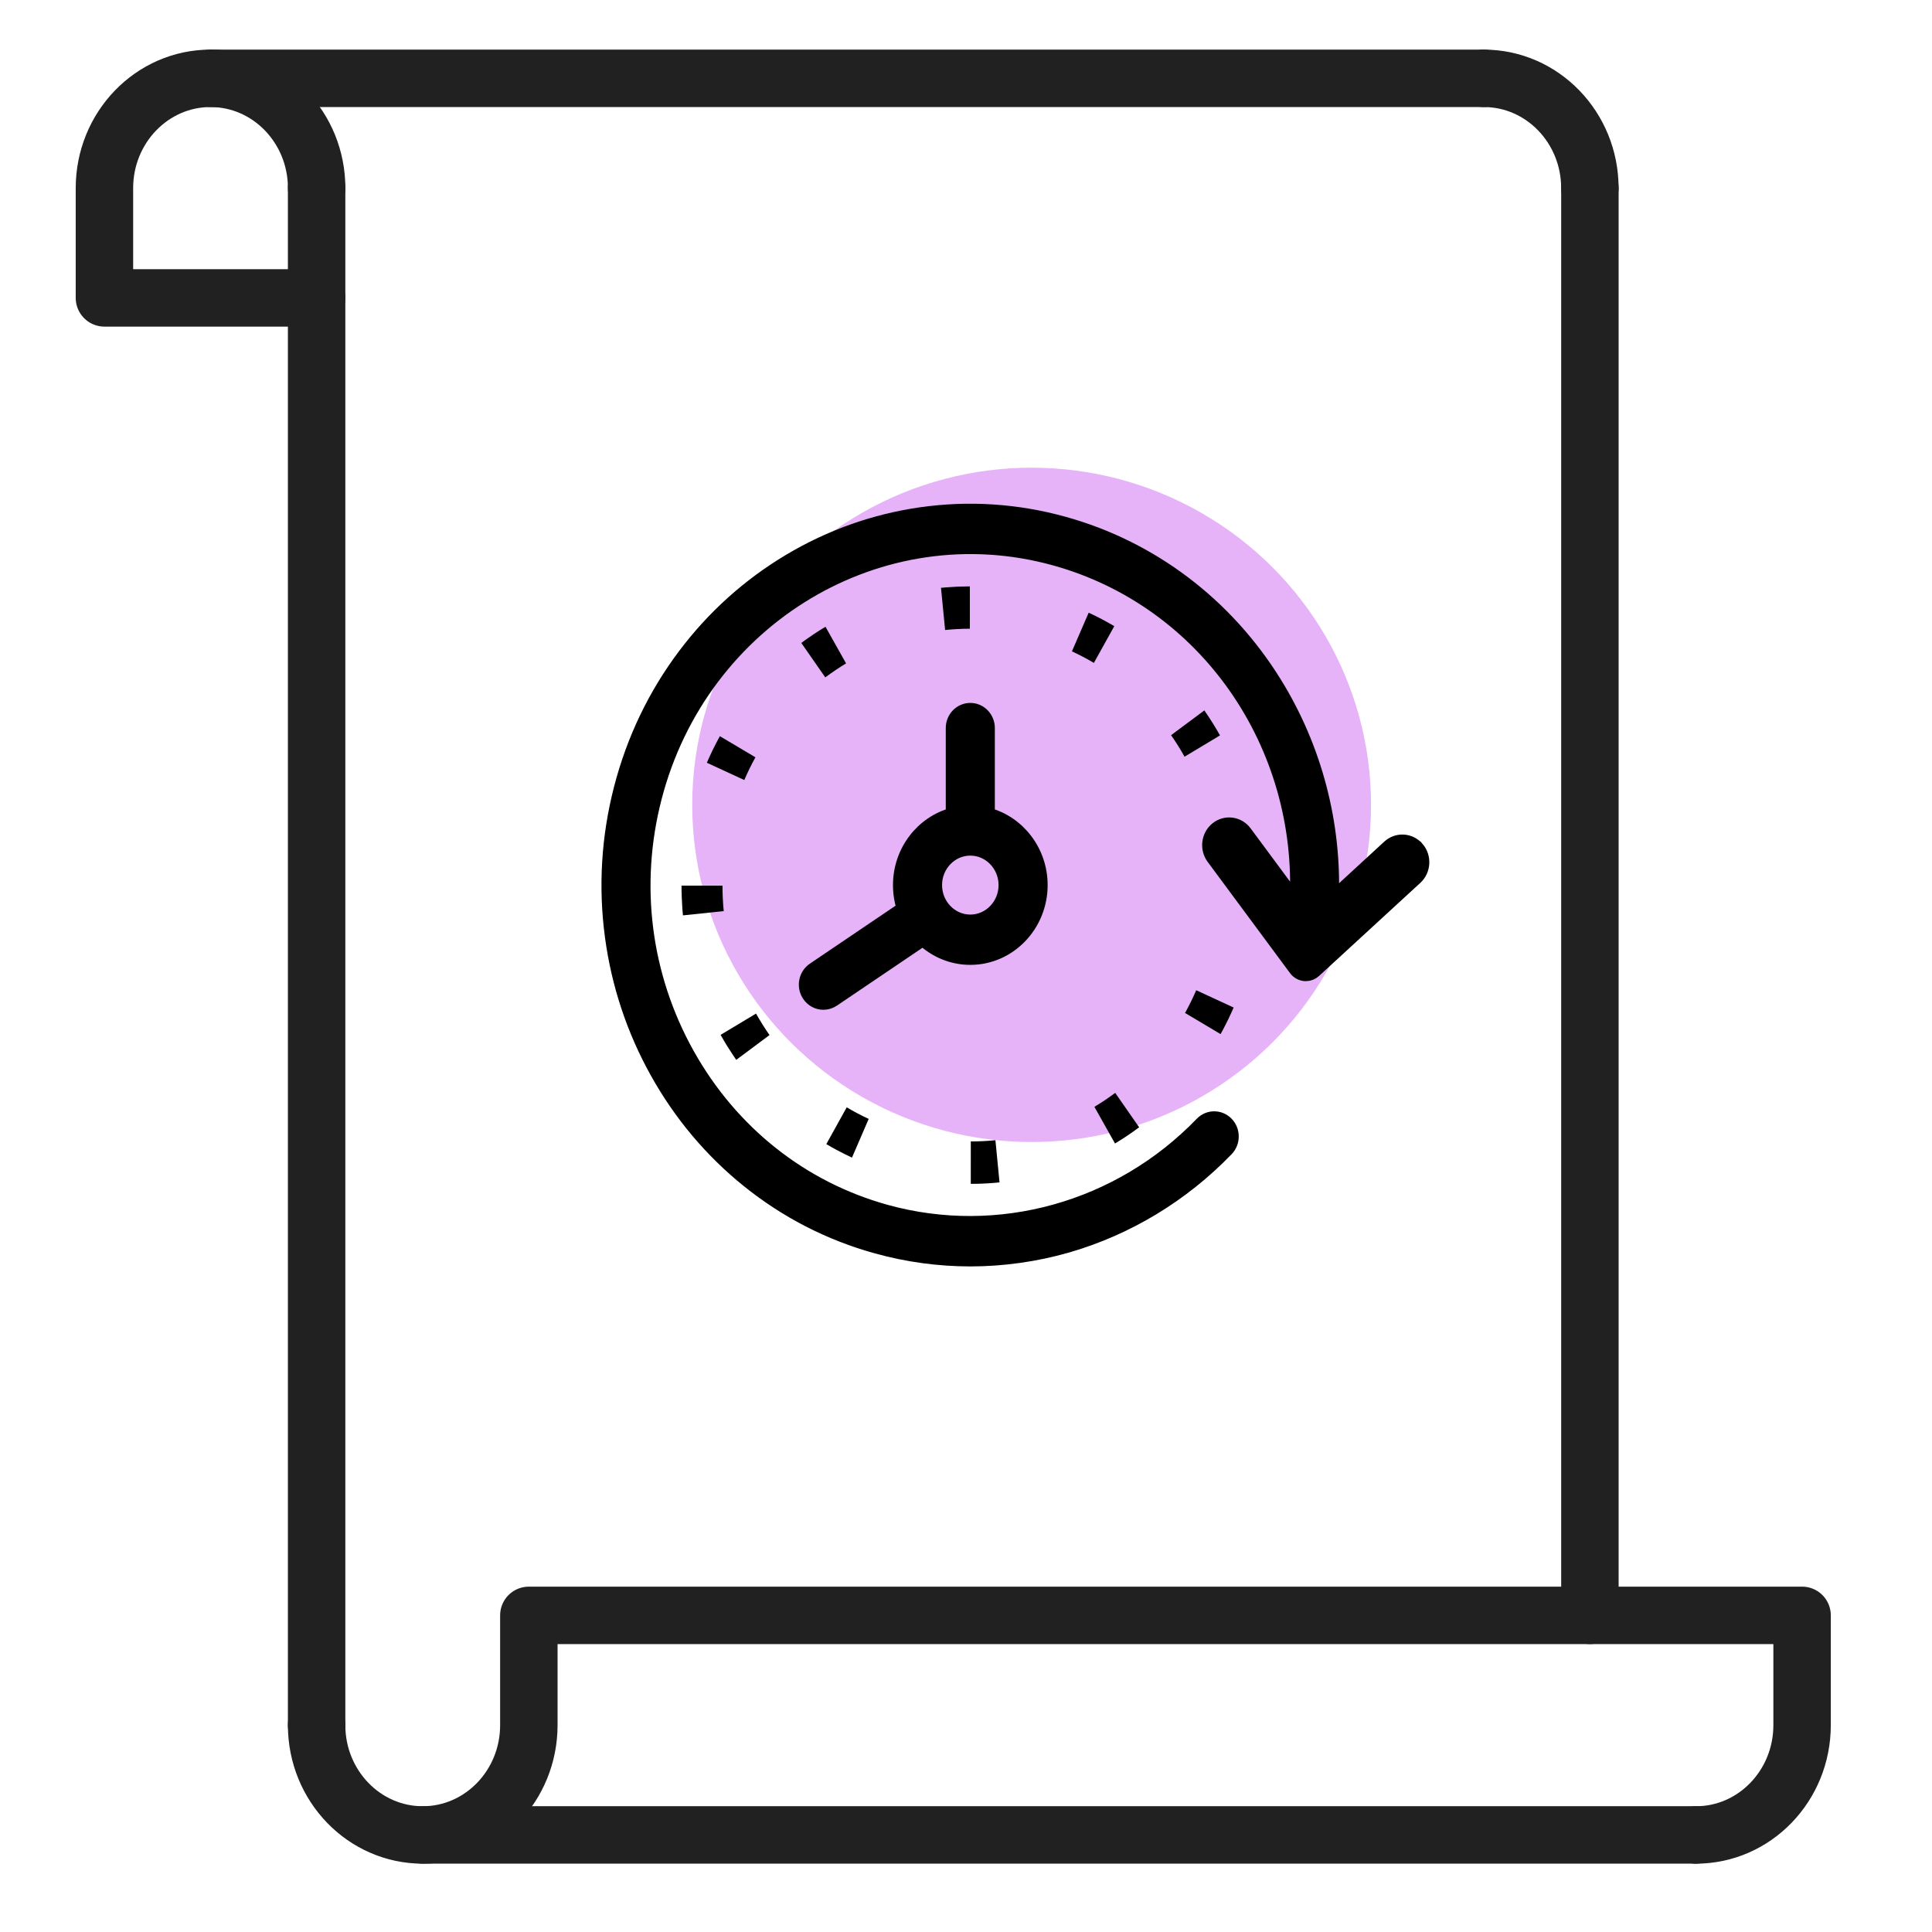 <svg width="74" height="74" viewBox="0 0 74 74" fill="none" xmlns="http://www.w3.org/2000/svg">
<ellipse cx="39.514" cy="30.828" rx="13" ry="12.914" fill="#E6B3F9"/>
<path d="M12.128 7.205C12.128 4.884 10.307 3 8.064 3C5.821 3 4 4.884 4 7.205V11.41H12.128" stroke="#212121" stroke-width="2.2" stroke-linecap="round" stroke-linejoin="round"/>
<path d="M60.896 7.205C60.896 4.884 59.075 3 56.832 3" stroke="#212121" stroke-width="2.2" stroke-linecap="round" stroke-linejoin="round"/>
<path d="M12.127 66.077C12.127 68.399 13.948 70.283 16.192 70.283C18.435 70.283 20.256 68.399 20.256 66.077V61.872H69.024V66.077C69.024 68.399 67.203 70.283 64.96 70.283" stroke="#212121" stroke-width="2.2" stroke-linecap="round" stroke-linejoin="round"/>
<path d="M12.127 7.205V66.077" stroke="#212121" stroke-width="2.2" stroke-linecap="round" stroke-linejoin="round"/>
<path d="M60.897 61.871V7.205" stroke="#212121" stroke-width="2.2" stroke-linecap="round" stroke-linejoin="round"/>
<path d="M8.065 3H56.833" stroke="#212121" stroke-width="2.2" stroke-linecap="round" stroke-linejoin="round"/>
<path d="M64.961 70.282H16.192" stroke="#212121" stroke-width="2.2" stroke-linecap="round" stroke-linejoin="round"/>
<path d="M43.081 43.563C43.086 43.56 43.091 43.557 43.096 43.554C43.103 43.549 43.111 43.544 43.118 43.539C43.118 43.539 43.118 43.539 43.118 43.539C43.123 43.535 43.128 43.532 43.133 43.529C43.133 43.529 43.133 43.529 43.133 43.529C43.136 43.528 43.138 43.526 43.14 43.524C43.14 43.524 43.14 43.524 43.141 43.524C43.145 43.521 43.15 43.518 43.155 43.515C43.155 43.515 43.156 43.514 43.156 43.514C43.158 43.513 43.16 43.511 43.162 43.51C43.162 43.51 43.162 43.51 43.163 43.509C43.165 43.508 43.167 43.506 43.169 43.505C43.17 43.505 43.17 43.504 43.17 43.504C43.172 43.503 43.174 43.501 43.176 43.5C43.177 43.5 43.177 43.499 43.178 43.499C43.18 43.498 43.182 43.496 43.184 43.495C43.336 43.393 43.486 43.287 43.632 43.178L42.715 41.86C42.589 41.953 42.459 42.045 42.329 42.133C42.195 42.223 42.056 42.311 41.918 42.394L42.707 43.798C42.832 43.723 42.957 43.644 43.081 43.563L43.081 43.563Z" fill="black"/>
<path d="M41.057 24.948C41.343 25.081 41.627 25.23 41.898 25.391L42.68 23.983C42.678 23.982 42.677 23.981 42.676 23.98C42.675 23.98 42.675 23.98 42.674 23.979C42.672 23.978 42.67 23.977 42.669 23.976C42.668 23.976 42.668 23.975 42.667 23.975C42.665 23.974 42.663 23.973 42.661 23.971C42.661 23.971 42.66 23.971 42.66 23.971C42.658 23.969 42.656 23.968 42.654 23.967C42.653 23.967 42.653 23.966 42.652 23.966C42.651 23.965 42.649 23.964 42.647 23.963C42.646 23.963 42.646 23.962 42.645 23.962C42.643 23.961 42.641 23.96 42.639 23.959C42.639 23.958 42.638 23.958 42.638 23.958C42.636 23.957 42.634 23.956 42.632 23.954C42.631 23.954 42.631 23.954 42.63 23.954C42.629 23.952 42.626 23.951 42.624 23.95C42.624 23.95 42.624 23.95 42.623 23.949C42.621 23.948 42.619 23.947 42.617 23.946C42.617 23.945 42.616 23.945 42.616 23.945C42.614 23.944 42.612 23.943 42.61 23.942C42.609 23.942 42.609 23.941 42.609 23.941C42.606 23.94 42.604 23.939 42.602 23.937C42.602 23.937 42.602 23.937 42.601 23.937C42.599 23.935 42.597 23.934 42.595 23.933C42.595 23.933 42.594 23.933 42.594 23.932C42.592 23.931 42.59 23.93 42.587 23.928C42.587 23.928 42.587 23.928 42.587 23.928C42.584 23.927 42.582 23.926 42.58 23.924C42.58 23.924 42.58 23.924 42.58 23.924C42.577 23.923 42.575 23.921 42.572 23.92C42.572 23.92 42.572 23.92 42.572 23.92C42.484 23.869 42.395 23.819 42.306 23.771C42.306 23.771 42.306 23.771 42.306 23.771C42.303 23.769 42.301 23.768 42.299 23.767C42.299 23.767 42.299 23.767 42.298 23.767C42.296 23.765 42.294 23.764 42.291 23.763C42.291 23.763 42.291 23.763 42.291 23.763C42.288 23.762 42.286 23.761 42.284 23.759C42.284 23.759 42.283 23.759 42.283 23.759C42.281 23.758 42.279 23.757 42.276 23.755C42.276 23.755 42.276 23.755 42.276 23.755C42.273 23.754 42.271 23.752 42.269 23.751C42.269 23.751 42.268 23.751 42.268 23.751C42.266 23.75 42.264 23.748 42.261 23.747C42.261 23.747 42.261 23.747 42.261 23.747C42.258 23.746 42.256 23.745 42.254 23.743C42.251 23.742 42.249 23.741 42.246 23.739C42.246 23.739 42.246 23.739 42.246 23.739C42.244 23.738 42.241 23.737 42.239 23.736C42.232 23.732 42.224 23.728 42.217 23.724C42.162 23.695 42.107 23.666 42.051 23.638C42.051 23.638 42.051 23.638 42.051 23.638C42.048 23.637 42.046 23.635 42.044 23.634C42.044 23.634 42.043 23.634 42.043 23.634C42.041 23.633 42.039 23.632 42.037 23.631C42.036 23.63 42.036 23.63 42.035 23.63C42.033 23.629 42.031 23.628 42.029 23.627C42.029 23.627 42.028 23.626 42.028 23.626C42.026 23.625 42.024 23.624 42.022 23.623C42.021 23.623 42.021 23.623 42.02 23.622C42.018 23.621 42.016 23.62 42.014 23.619C42.013 23.619 42.013 23.619 42.013 23.619C42.011 23.617 42.008 23.616 42.006 23.616C42.006 23.615 42.005 23.615 42.005 23.615C42.002 23.614 42.001 23.613 41.999 23.612C41.998 23.611 41.998 23.611 41.997 23.611C41.995 23.61 41.993 23.609 41.991 23.608C41.991 23.608 41.99 23.608 41.989 23.607C41.987 23.606 41.986 23.605 41.983 23.604C41.983 23.604 41.982 23.604 41.982 23.603C41.98 23.602 41.978 23.602 41.976 23.601C41.975 23.6 41.974 23.6 41.974 23.6C41.972 23.599 41.97 23.598 41.968 23.597C41.968 23.597 41.967 23.596 41.967 23.596C41.965 23.595 41.963 23.594 41.961 23.593C41.96 23.593 41.959 23.592 41.959 23.592C41.957 23.591 41.955 23.59 41.953 23.589C41.952 23.589 41.952 23.588 41.951 23.588C41.949 23.587 41.947 23.586 41.945 23.585C41.945 23.585 41.944 23.585 41.943 23.584C41.941 23.584 41.94 23.583 41.938 23.582C41.937 23.581 41.936 23.581 41.936 23.581C41.934 23.58 41.932 23.579 41.93 23.578C41.929 23.578 41.929 23.578 41.928 23.577C41.926 23.576 41.924 23.575 41.922 23.574C41.922 23.574 41.921 23.574 41.921 23.574C41.919 23.573 41.917 23.572 41.915 23.571C41.914 23.57 41.913 23.57 41.913 23.57C41.911 23.569 41.909 23.568 41.907 23.567C41.906 23.567 41.906 23.566 41.905 23.566C41.903 23.565 41.901 23.564 41.899 23.563C41.899 23.563 41.898 23.563 41.898 23.562C41.895 23.561 41.894 23.56 41.892 23.559C41.891 23.559 41.891 23.559 41.89 23.558C41.888 23.558 41.886 23.556 41.884 23.555C41.883 23.555 41.883 23.555 41.883 23.555C41.88 23.554 41.878 23.553 41.876 23.552C41.876 23.552 41.876 23.552 41.875 23.551C41.873 23.55 41.871 23.549 41.868 23.548C41.868 23.548 41.868 23.548 41.867 23.548C41.865 23.547 41.863 23.545 41.861 23.544C41.86 23.544 41.86 23.544 41.86 23.544C41.857 23.543 41.855 23.542 41.853 23.541C41.852 23.541 41.852 23.54 41.852 23.54C41.85 23.539 41.847 23.538 41.845 23.537C41.845 23.537 41.845 23.537 41.844 23.537C41.842 23.536 41.84 23.535 41.837 23.533C41.791 23.511 41.744 23.489 41.698 23.468L41.057 24.95L41.057 24.948Z" fill="black"/>
<path d="M46.672 28.068C46.672 28.068 46.671 28.067 46.671 28.066C46.67 28.065 46.669 28.063 46.668 28.062C46.668 28.061 46.667 28.06 46.666 28.058C46.666 28.057 46.665 28.056 46.664 28.054C46.663 28.053 46.663 28.052 46.662 28.051C46.661 28.049 46.661 28.048 46.66 28.047C46.659 28.046 46.658 28.044 46.657 28.043C46.657 28.042 46.656 28.041 46.656 28.04C46.655 28.038 46.654 28.036 46.653 28.035C46.653 28.034 46.652 28.033 46.651 28.032C46.65 28.03 46.65 28.029 46.648 28.027C46.648 28.026 46.648 28.025 46.647 28.024C46.646 28.023 46.645 28.021 46.644 28.019C46.644 28.019 46.643 28.017 46.642 28.017C46.642 28.015 46.641 28.013 46.639 28.012C46.639 28.011 46.638 28.01 46.638 28.009C46.637 28.008 46.636 28.006 46.635 28.004C46.635 28.003 46.634 28.002 46.633 28.001C46.633 28 46.632 27.998 46.631 27.996C46.63 27.995 46.63 27.995 46.629 27.994C46.628 27.992 46.627 27.99 46.626 27.989C46.626 27.988 46.625 27.987 46.625 27.986C46.624 27.984 46.623 27.983 46.622 27.981C46.621 27.98 46.621 27.979 46.62 27.978C46.619 27.977 46.618 27.975 46.617 27.973C46.617 27.972 46.616 27.971 46.616 27.971C46.615 27.969 46.614 27.967 46.613 27.965C46.612 27.965 46.611 27.964 46.611 27.963C46.61 27.961 46.609 27.959 46.608 27.958C46.608 27.957 46.607 27.956 46.607 27.955C46.606 27.953 46.605 27.952 46.604 27.95C46.603 27.949 46.603 27.948 46.602 27.948C46.601 27.946 46.6 27.944 46.599 27.942C46.599 27.941 46.598 27.941 46.598 27.94C46.597 27.938 46.596 27.936 46.595 27.935C46.594 27.934 46.594 27.933 46.593 27.932C46.592 27.93 46.591 27.929 46.59 27.927C46.59 27.926 46.589 27.925 46.588 27.924C46.587 27.923 46.586 27.921 46.585 27.919C46.585 27.918 46.584 27.918 46.584 27.917C46.583 27.915 46.582 27.913 46.581 27.911C46.58 27.911 46.58 27.91 46.579 27.909C46.578 27.907 46.577 27.906 46.576 27.904C46.576 27.903 46.575 27.902 46.575 27.901C46.574 27.9 46.573 27.898 46.572 27.896C46.571 27.895 46.571 27.895 46.57 27.894C46.569 27.892 46.568 27.89 46.567 27.889C46.567 27.888 46.566 27.887 46.565 27.886C46.564 27.884 46.563 27.882 46.562 27.881C46.562 27.88 46.561 27.879 46.561 27.878C46.56 27.876 46.559 27.875 46.558 27.873C46.557 27.872 46.557 27.871 46.556 27.87C46.555 27.869 46.554 27.867 46.553 27.865C46.553 27.864 46.552 27.863 46.551 27.863C46.55 27.861 46.549 27.859 46.548 27.858C46.548 27.857 46.547 27.856 46.547 27.855C46.546 27.853 46.545 27.852 46.544 27.85C46.543 27.849 46.543 27.848 46.542 27.847C46.541 27.846 46.54 27.844 46.539 27.842C46.538 27.841 46.538 27.841 46.537 27.84C46.536 27.838 46.535 27.836 46.534 27.834C46.534 27.834 46.533 27.833 46.533 27.832C46.532 27.83 46.531 27.829 46.53 27.827C46.529 27.826 46.529 27.825 46.528 27.824C46.527 27.823 46.526 27.821 46.525 27.819C46.525 27.818 46.524 27.817 46.524 27.817C46.523 27.815 46.521 27.813 46.52 27.812C46.52 27.811 46.52 27.81 46.519 27.809C46.518 27.807 46.517 27.805 46.516 27.804C46.515 27.803 46.515 27.802 46.514 27.801C46.513 27.8 46.512 27.798 46.511 27.797C46.511 27.796 46.51 27.795 46.51 27.794C46.509 27.792 46.508 27.79 46.507 27.789C46.506 27.788 46.505 27.787 46.505 27.786C46.504 27.785 46.503 27.783 46.502 27.781C46.502 27.78 46.501 27.779 46.5 27.779C46.499 27.777 46.498 27.775 46.497 27.773C46.497 27.773 46.496 27.771 46.496 27.771C46.495 27.769 46.494 27.767 46.493 27.766C46.492 27.765 46.492 27.764 46.491 27.763C46.49 27.762 46.489 27.76 46.488 27.758C46.487 27.757 46.487 27.757 46.486 27.756C46.485 27.754 46.484 27.752 46.483 27.751C46.483 27.75 46.482 27.749 46.481 27.748C46.481 27.747 46.479 27.745 46.478 27.743C46.478 27.742 46.477 27.741 46.477 27.741C46.476 27.739 46.475 27.737 46.474 27.735C46.473 27.735 46.473 27.734 46.472 27.733C46.471 27.731 46.47 27.729 46.469 27.727C46.468 27.727 46.468 27.726 46.468 27.725C46.466 27.723 46.465 27.722 46.464 27.72C46.464 27.719 46.463 27.718 46.463 27.718C46.462 27.716 46.461 27.714 46.459 27.712C46.459 27.711 46.459 27.711 46.458 27.71C46.457 27.708 46.456 27.706 46.455 27.705C46.455 27.704 46.454 27.703 46.453 27.702C46.452 27.7 46.451 27.699 46.45 27.697C46.45 27.696 46.449 27.695 46.449 27.695C46.447 27.693 46.446 27.691 46.445 27.689C46.445 27.688 46.444 27.688 46.444 27.687C46.443 27.685 46.441 27.683 46.44 27.681C46.44 27.681 46.44 27.68 46.439 27.68C46.438 27.677 46.436 27.674 46.434 27.672C46.336 27.515 46.234 27.361 46.129 27.21L44.855 28.159C44.945 28.288 45.034 28.422 45.118 28.556C45.206 28.696 45.291 28.84 45.371 28.983L46.729 28.167C46.71 28.134 46.691 28.101 46.672 28.068L46.672 28.068Z" fill="black"/>
<path d="M46.766 39.581C46.766 39.581 46.766 39.581 46.766 39.581C46.767 39.578 46.769 39.576 46.77 39.574C46.77 39.574 46.77 39.574 46.77 39.573C46.772 39.571 46.773 39.569 46.774 39.566C46.774 39.566 46.775 39.566 46.775 39.565C46.776 39.563 46.777 39.561 46.778 39.559C46.779 39.558 46.779 39.558 46.779 39.557C46.78 39.555 46.781 39.553 46.782 39.551C46.783 39.551 46.783 39.55 46.783 39.55C46.784 39.548 46.785 39.546 46.786 39.544C46.787 39.543 46.787 39.542 46.788 39.542C46.788 39.54 46.789 39.538 46.791 39.536C46.791 39.535 46.791 39.535 46.792 39.534C46.793 39.532 46.794 39.53 46.795 39.529C46.795 39.528 46.795 39.527 46.796 39.526C46.797 39.524 46.798 39.523 46.799 39.521C46.799 39.52 46.8 39.519 46.8 39.518C46.801 39.517 46.802 39.515 46.803 39.514C46.803 39.512 46.804 39.511 46.805 39.51C46.806 39.509 46.806 39.507 46.807 39.506C46.808 39.505 46.808 39.503 46.809 39.502C46.81 39.501 46.81 39.5 46.811 39.498C46.812 39.497 46.813 39.495 46.813 39.493C46.814 39.493 46.814 39.492 46.815 39.491C46.816 39.489 46.817 39.487 46.818 39.486C46.818 39.484 46.819 39.484 46.819 39.483C46.82 39.481 46.821 39.479 46.822 39.477C46.823 39.476 46.823 39.476 46.823 39.476C46.978 39.188 47.12 38.893 47.251 38.591L45.818 37.928C45.69 38.225 45.545 38.518 45.39 38.799L46.751 39.608C46.756 39.599 46.761 39.59 46.766 39.581L46.766 39.581Z" fill="black"/>
<path d="M37.184 43.72L37.183 45.344H37.186C37.188 45.344 37.19 45.344 37.191 45.344H37.193C37.195 45.344 37.196 45.344 37.197 45.344C37.198 45.344 37.198 45.344 37.199 45.344C37.2 45.344 37.202 45.344 37.204 45.344C37.205 45.344 37.205 45.344 37.206 45.344C37.207 45.344 37.208 45.344 37.21 45.344C37.21 45.344 37.211 45.344 37.211 45.344C37.213 45.344 37.215 45.344 37.217 45.344H37.218C37.219 45.344 37.221 45.344 37.223 45.344C37.223 45.344 37.223 45.344 37.224 45.344C37.226 45.344 37.227 45.344 37.229 45.344H37.23C37.231 45.344 37.233 45.344 37.235 45.344C37.236 45.344 37.236 45.344 37.236 45.344C37.238 45.344 37.24 45.344 37.242 45.344H37.242C37.244 45.344 37.246 45.344 37.248 45.344C37.248 45.344 37.248 45.344 37.249 45.344C37.251 45.344 37.252 45.344 37.254 45.344H37.255C37.257 45.344 37.258 45.344 37.26 45.344C37.261 45.344 37.261 45.344 37.261 45.344C37.263 45.344 37.265 45.344 37.266 45.344C37.267 45.344 37.267 45.344 37.267 45.344C37.269 45.344 37.271 45.344 37.273 45.344C37.273 45.344 37.273 45.344 37.273 45.344C37.275 45.344 37.277 45.344 37.279 45.344C37.279 45.344 37.28 45.344 37.28 45.344C37.284 45.344 37.288 45.344 37.291 45.344C37.291 45.344 37.292 45.344 37.292 45.344C37.296 45.344 37.3 45.344 37.304 45.344H37.304C37.306 45.344 37.308 45.344 37.31 45.344C37.31 45.344 37.31 45.344 37.31 45.344C37.318 45.344 37.327 45.344 37.335 45.343C37.335 45.343 37.335 45.343 37.335 45.343C37.339 45.343 37.343 45.343 37.347 45.343C37.661 45.339 37.973 45.32 38.284 45.288L38.127 43.672C37.816 43.704 37.5 43.72 37.186 43.72H37.184L37.184 43.72Z" fill="black"/>
<path d="M27.571 28.202C27.57 28.203 27.569 28.205 27.569 28.206C27.568 28.207 27.567 28.209 27.566 28.21C27.566 28.212 27.565 28.213 27.565 28.213C27.563 28.215 27.562 28.218 27.561 28.22C27.561 28.22 27.561 28.221 27.56 28.221C27.525 28.286 27.49 28.35 27.456 28.415C27.45 28.425 27.445 28.436 27.439 28.447C27.436 28.452 27.434 28.457 27.431 28.462C27.401 28.52 27.372 28.577 27.343 28.635C27.343 28.636 27.343 28.636 27.342 28.637C27.341 28.639 27.34 28.641 27.339 28.643C27.339 28.644 27.338 28.644 27.338 28.645C27.337 28.647 27.336 28.649 27.335 28.651C27.335 28.651 27.334 28.653 27.334 28.653C27.333 28.655 27.332 28.657 27.331 28.659C27.331 28.66 27.33 28.661 27.33 28.662C27.329 28.663 27.328 28.665 27.327 28.666C27.327 28.668 27.326 28.669 27.326 28.67C27.325 28.671 27.324 28.673 27.323 28.674C27.323 28.675 27.322 28.677 27.322 28.678C27.321 28.679 27.32 28.68 27.32 28.682C27.319 28.683 27.318 28.685 27.318 28.686C27.317 28.688 27.317 28.689 27.316 28.69C27.315 28.691 27.314 28.693 27.314 28.694C27.313 28.695 27.313 28.696 27.312 28.697C27.311 28.699 27.311 28.701 27.31 28.702C27.309 28.703 27.309 28.704 27.308 28.705C27.308 28.707 27.307 28.708 27.306 28.71C27.306 28.711 27.305 28.712 27.305 28.713C27.304 28.715 27.303 28.716 27.302 28.718C27.302 28.719 27.301 28.72 27.301 28.721C27.3 28.723 27.299 28.724 27.298 28.726C27.298 28.727 27.298 28.728 27.297 28.729C27.296 28.73 27.295 28.732 27.294 28.734C27.294 28.735 27.294 28.736 27.293 28.736C27.292 28.738 27.291 28.74 27.291 28.742C27.29 28.743 27.29 28.743 27.289 28.744C27.289 28.746 27.288 28.748 27.287 28.75C27.286 28.751 27.286 28.751 27.285 28.752C27.285 28.754 27.284 28.756 27.283 28.758C27.282 28.759 27.282 28.759 27.282 28.76C27.281 28.762 27.28 28.764 27.279 28.766C27.279 28.766 27.278 28.767 27.278 28.768C27.277 28.77 27.276 28.772 27.275 28.774C27.275 28.774 27.275 28.775 27.274 28.775C27.273 28.777 27.272 28.779 27.271 28.782L27.271 28.783C27.269 28.785 27.268 28.787 27.267 28.79C27.267 28.79 27.267 28.791 27.267 28.791C27.266 28.793 27.265 28.795 27.264 28.798C27.264 28.798 27.263 28.798 27.263 28.799C27.262 28.801 27.261 28.803 27.26 28.806C27.26 28.806 27.26 28.806 27.26 28.806C27.259 28.809 27.257 28.811 27.256 28.814C27.256 28.814 27.256 28.814 27.256 28.814C27.193 28.946 27.132 29.08 27.074 29.215L28.508 29.877C28.636 29.58 28.78 29.287 28.935 29.006L27.574 28.198C27.574 28.198 27.573 28.198 27.573 28.199C27.573 28.2 27.572 28.201 27.571 28.202H27.571Z" fill="black"/>
<path d="M26.11 34.182C26.11 34.185 26.11 34.188 26.11 34.191C26.11 34.192 26.11 34.192 26.11 34.193C26.11 34.195 26.11 34.197 26.11 34.199C26.11 34.201 26.11 34.202 26.11 34.203C26.11 34.205 26.11 34.206 26.11 34.208C26.11 34.209 26.11 34.211 26.11 34.213C26.11 34.214 26.11 34.215 26.11 34.216C26.11 34.218 26.11 34.219 26.11 34.221C26.11 34.222 26.11 34.224 26.11 34.225C26.11 34.227 26.11 34.228 26.11 34.23C26.11 34.231 26.11 34.232 26.11 34.234C26.11 34.235 26.11 34.237 26.11 34.239C26.11 34.24 26.11 34.241 26.11 34.242C26.11 34.244 26.11 34.246 26.11 34.248C26.11 34.249 26.11 34.25 26.11 34.251C26.11 34.253 26.11 34.255 26.11 34.257C26.11 34.258 26.11 34.258 26.11 34.259C26.11 34.261 26.11 34.264 26.11 34.266C26.11 34.266 26.11 34.267 26.11 34.268C26.11 34.27 26.11 34.272 26.11 34.275C26.11 34.275 26.11 34.276 26.11 34.276C26.11 34.279 26.11 34.281 26.11 34.283C26.11 34.284 26.11 34.284 26.11 34.284C26.11 34.287 26.11 34.29 26.11 34.292C26.11 34.292 26.11 34.293 26.11 34.293C26.11 34.295 26.11 34.298 26.111 34.3C26.111 34.301 26.111 34.301 26.111 34.302C26.111 34.304 26.111 34.307 26.111 34.309C26.111 34.309 26.111 34.31 26.111 34.31C26.111 34.313 26.111 34.315 26.111 34.318C26.111 34.318 26.111 34.319 26.111 34.319C26.111 34.322 26.111 34.324 26.111 34.327C26.111 34.327 26.111 34.328 26.111 34.328C26.111 34.331 26.111 34.333 26.111 34.336C26.111 34.336 26.111 34.336 26.111 34.336C26.111 34.339 26.111 34.342 26.112 34.344C26.112 34.344 26.112 34.345 26.112 34.345C26.112 34.348 26.112 34.35 26.112 34.353V34.353C26.112 34.356 26.112 34.359 26.113 34.362C26.113 34.362 26.113 34.362 26.113 34.362C26.113 34.365 26.113 34.368 26.113 34.371C26.113 34.371 26.113 34.371 26.113 34.371C26.113 34.374 26.113 34.376 26.113 34.379V34.38C26.113 34.382 26.113 34.385 26.114 34.388C26.114 34.391 26.114 34.394 26.114 34.397C26.118 34.501 26.124 34.605 26.131 34.71C26.131 34.713 26.131 34.716 26.131 34.718C26.131 34.721 26.132 34.724 26.132 34.727C26.132 34.727 26.132 34.727 26.132 34.727C26.132 34.73 26.132 34.733 26.133 34.736C26.133 34.736 26.133 34.736 26.133 34.736C26.133 34.739 26.133 34.741 26.133 34.744C26.133 34.744 26.133 34.745 26.133 34.745C26.133 34.748 26.134 34.75 26.134 34.753C26.134 34.753 26.134 34.753 26.134 34.754C26.134 34.756 26.134 34.759 26.134 34.761C26.134 34.762 26.134 34.762 26.134 34.762C26.134 34.765 26.135 34.767 26.135 34.77C26.135 34.77 26.135 34.771 26.135 34.771C26.135 34.774 26.135 34.776 26.135 34.779C26.135 34.779 26.135 34.779 26.135 34.78C26.135 34.783 26.136 34.785 26.136 34.787C26.136 34.788 26.136 34.788 26.136 34.789C26.136 34.791 26.136 34.793 26.137 34.796C26.137 34.797 26.137 34.797 26.137 34.798C26.137 34.8 26.137 34.802 26.137 34.804C26.137 34.805 26.137 34.806 26.137 34.806C26.137 34.809 26.138 34.811 26.138 34.813C26.138 34.814 26.138 34.815 26.138 34.815C26.138 34.818 26.138 34.819 26.138 34.822C26.138 34.823 26.138 34.823 26.138 34.824C26.138 34.826 26.139 34.829 26.139 34.831C26.139 34.832 26.139 34.832 26.139 34.833C26.139 34.835 26.139 34.837 26.14 34.84C26.14 34.84 26.14 34.841 26.14 34.842C26.14 34.844 26.14 34.846 26.14 34.848C26.14 34.849 26.14 34.85 26.14 34.851C26.14 34.853 26.14 34.854 26.14 34.856C26.14 34.857 26.141 34.859 26.141 34.86C26.141 34.861 26.141 34.863 26.141 34.864C26.141 34.866 26.142 34.867 26.142 34.869C26.142 34.87 26.142 34.871 26.142 34.873C26.142 34.874 26.142 34.876 26.142 34.877C26.142 34.879 26.143 34.88 26.143 34.881C26.143 34.883 26.143 34.885 26.143 34.887C26.143 34.888 26.143 34.889 26.143 34.89C26.143 34.892 26.144 34.893 26.144 34.895C26.144 34.896 26.144 34.898 26.144 34.898C26.144 34.9 26.144 34.902 26.145 34.904C26.145 34.905 26.145 34.906 26.145 34.907C26.145 34.909 26.145 34.911 26.145 34.913C26.145 34.914 26.145 34.915 26.145 34.916C26.145 34.918 26.146 34.92 26.146 34.922C26.146 34.923 26.146 34.924 26.146 34.924C26.146 34.927 26.146 34.93 26.147 34.932C26.147 34.932 26.147 34.933 26.147 34.933C26.151 34.976 26.154 35.019 26.159 35.061L27.721 34.898C27.689 34.576 27.673 34.247 27.673 33.922H26.104C26.104 34.008 26.105 34.095 26.106 34.181L26.11 34.182Z" fill="black"/>
<path d="M27.726 39.856C27.728 39.859 27.729 39.861 27.731 39.864C27.732 39.866 27.733 39.869 27.735 39.871C27.735 39.871 27.735 39.871 27.735 39.871C27.737 39.874 27.738 39.876 27.739 39.879C27.739 39.879 27.739 39.879 27.74 39.879C27.741 39.882 27.743 39.884 27.744 39.886C27.744 39.887 27.744 39.887 27.744 39.887C27.746 39.889 27.747 39.892 27.749 39.894C27.749 39.894 27.749 39.895 27.749 39.895C27.75 39.897 27.752 39.899 27.753 39.901C27.753 39.902 27.753 39.902 27.754 39.902C27.755 39.904 27.756 39.907 27.758 39.909C27.758 39.909 27.758 39.91 27.758 39.91C27.76 39.912 27.761 39.914 27.762 39.917C27.762 39.917 27.762 39.917 27.763 39.918C27.764 39.92 27.765 39.922 27.767 39.924C27.767 39.925 27.767 39.925 27.767 39.925C27.769 39.928 27.77 39.93 27.771 39.932C27.772 39.932 27.772 39.932 27.772 39.933C27.773 39.935 27.775 39.937 27.776 39.939C27.776 39.94 27.776 39.94 27.777 39.941C27.778 39.943 27.779 39.945 27.781 39.947C27.781 39.948 27.781 39.948 27.782 39.949C27.783 39.951 27.784 39.953 27.785 39.955C27.785 39.955 27.786 39.956 27.786 39.956C27.787 39.958 27.789 39.96 27.79 39.962C27.79 39.962 27.791 39.964 27.791 39.964C27.792 39.966 27.793 39.968 27.794 39.97C27.795 39.97 27.795 39.971 27.796 39.972C27.797 39.974 27.798 39.975 27.799 39.977C27.799 39.978 27.8 39.979 27.8 39.979C27.801 39.981 27.802 39.983 27.803 39.985C27.804 39.986 27.804 39.986 27.805 39.987C27.806 39.989 27.807 39.99 27.808 39.992C27.808 39.993 27.809 39.994 27.81 39.995C27.811 39.996 27.811 39.998 27.813 40C27.813 40.001 27.814 40.001 27.814 40.002C27.815 40.004 27.816 40.006 27.817 40.007C27.818 40.008 27.818 40.009 27.819 40.01C27.82 40.012 27.821 40.013 27.822 40.015C27.822 40.016 27.823 40.017 27.824 40.017C27.825 40.019 27.826 40.021 27.826 40.022C27.827 40.023 27.828 40.024 27.828 40.025C27.829 40.027 27.83 40.028 27.831 40.03C27.832 40.031 27.832 40.032 27.833 40.033C27.834 40.034 27.835 40.036 27.836 40.037C27.836 40.038 27.837 40.039 27.838 40.04C27.839 40.042 27.84 40.043 27.84 40.045C27.841 40.046 27.841 40.047 27.842 40.048C27.843 40.049 27.844 40.051 27.845 40.052C27.846 40.053 27.846 40.054 27.847 40.055C27.848 40.057 27.849 40.058 27.85 40.06C27.85 40.061 27.851 40.062 27.852 40.063C27.852 40.064 27.853 40.066 27.854 40.067C27.855 40.068 27.855 40.069 27.856 40.07C27.857 40.072 27.858 40.073 27.859 40.075C27.86 40.076 27.86 40.077 27.861 40.078C27.862 40.079 27.863 40.081 27.863 40.082C27.864 40.083 27.865 40.084 27.866 40.086C27.867 40.087 27.867 40.088 27.868 40.09C27.869 40.091 27.87 40.092 27.871 40.093C27.872 40.095 27.872 40.096 27.873 40.097C27.874 40.099 27.875 40.1 27.875 40.101C27.876 40.102 27.877 40.103 27.878 40.105C27.878 40.106 27.879 40.107 27.88 40.109C27.881 40.11 27.882 40.111 27.882 40.112C27.883 40.114 27.884 40.115 27.885 40.116C27.886 40.117 27.886 40.119 27.887 40.12C27.888 40.121 27.889 40.123 27.89 40.124C27.891 40.126 27.893 40.129 27.894 40.131C27.951 40.221 28.008 40.31 28.067 40.398C28.067 40.398 28.067 40.398 28.067 40.399C28.069 40.401 28.07 40.403 28.072 40.406C28.072 40.406 28.072 40.406 28.072 40.406C28.073 40.408 28.075 40.41 28.076 40.413C28.076 40.413 28.077 40.413 28.077 40.413C28.078 40.416 28.08 40.418 28.081 40.42C28.081 40.42 28.081 40.421 28.082 40.421C28.083 40.423 28.084 40.425 28.086 40.427C28.086 40.427 28.086 40.428 28.087 40.428C28.088 40.43 28.089 40.432 28.09 40.434C28.091 40.434 28.091 40.435 28.091 40.436C28.093 40.437 28.094 40.439 28.095 40.441C28.096 40.442 28.096 40.443 28.097 40.443C28.098 40.445 28.099 40.447 28.1 40.448C28.101 40.449 28.101 40.45 28.102 40.45C28.103 40.452 28.104 40.454 28.105 40.455C28.105 40.456 28.106 40.457 28.107 40.458C28.108 40.459 28.109 40.461 28.11 40.462C28.11 40.463 28.111 40.464 28.112 40.465C28.113 40.467 28.113 40.468 28.114 40.469C28.115 40.47 28.116 40.471 28.117 40.472C28.117 40.474 28.118 40.475 28.119 40.476C28.12 40.477 28.121 40.478 28.122 40.48C28.122 40.481 28.123 40.482 28.124 40.483C28.125 40.484 28.126 40.486 28.127 40.487C28.127 40.488 28.128 40.489 28.128 40.49L28.131 40.495C28.131 40.495 28.132 40.496 28.133 40.497C28.134 40.498 28.135 40.5 28.136 40.502C28.137 40.502 28.137 40.503 28.137 40.503C28.139 40.505 28.14 40.507 28.141 40.509C28.142 40.51 28.142 40.51 28.142 40.51C28.143 40.512 28.145 40.514 28.146 40.517C28.164 40.543 28.182 40.569 28.2 40.595L29.474 39.646C29.384 39.516 29.295 39.381 29.21 39.246C29.123 39.107 29.038 38.965 28.958 38.822L27.601 39.638C27.641 39.711 27.683 39.783 27.726 39.855L27.726 39.856Z" fill="black"/>
<path d="M37.148 24.084L37.148 22.46H37.143C37.141 22.46 37.139 22.46 37.137 22.46H37.135C37.134 22.46 37.133 22.46 37.132 22.46C37.131 22.46 37.13 22.46 37.13 22.46C37.128 22.46 37.126 22.46 37.125 22.46C37.124 22.46 37.123 22.46 37.123 22.46C37.121 22.46 37.12 22.46 37.119 22.46C37.118 22.46 37.118 22.46 37.117 22.46C37.115 22.46 37.114 22.46 37.112 22.46C37.111 22.46 37.111 22.46 37.11 22.46C37.109 22.46 37.108 22.46 37.107 22.46C37.106 22.46 37.105 22.46 37.104 22.46C37.103 22.46 37.102 22.46 37.101 22.46C37.1 22.46 37.098 22.46 37.097 22.46C37.096 22.46 37.095 22.46 37.094 22.46C37.093 22.46 37.092 22.46 37.091 22.46C37.091 22.46 37.09 22.46 37.089 22.46C37.087 22.46 37.085 22.46 37.082 22.46C37.082 22.46 37.082 22.46 37.082 22.46C37.081 22.46 37.079 22.46 37.078 22.46C37.078 22.46 37.077 22.46 37.077 22.46C37.073 22.46 37.069 22.46 37.065 22.46C37.065 22.46 37.065 22.46 37.064 22.46C36.797 22.462 36.53 22.474 36.264 22.496C36.264 22.496 36.264 22.496 36.264 22.496C36.26 22.496 36.256 22.496 36.252 22.497C36.251 22.497 36.251 22.497 36.25 22.497C36.249 22.497 36.247 22.497 36.245 22.497C36.245 22.497 36.243 22.497 36.243 22.497C36.242 22.497 36.241 22.497 36.24 22.497C36.239 22.497 36.238 22.497 36.237 22.498C36.236 22.498 36.236 22.498 36.235 22.498C36.233 22.498 36.231 22.498 36.23 22.498C36.229 22.498 36.229 22.498 36.228 22.498C36.227 22.498 36.226 22.498 36.224 22.498C36.224 22.498 36.223 22.498 36.222 22.498C36.221 22.498 36.219 22.499 36.218 22.499C36.218 22.499 36.217 22.499 36.217 22.499C36.215 22.499 36.213 22.499 36.212 22.499C36.211 22.499 36.211 22.499 36.21 22.499C36.209 22.499 36.207 22.5 36.206 22.5C36.205 22.5 36.205 22.5 36.205 22.5C36.203 22.5 36.201 22.5 36.199 22.5C36.199 22.5 36.199 22.5 36.199 22.5C36.197 22.5 36.195 22.501 36.193 22.501C36.193 22.501 36.193 22.501 36.193 22.501C36.142 22.505 36.092 22.51 36.042 22.515L36.2 24.131C36.511 24.099 36.829 24.082 37.143 24.082H37.148L37.148 24.084Z" fill="black"/>
<path d="M31.998 25.67C32.132 25.58 32.269 25.492 32.407 25.41L31.618 24.006C31.46 24.1 31.305 24.199 31.151 24.302C31.15 24.303 31.15 24.303 31.149 24.303C31.147 24.305 31.145 24.306 31.143 24.308C31.14 24.309 31.138 24.311 31.136 24.313C31.065 24.36 30.996 24.408 30.927 24.456C30.925 24.458 30.922 24.459 30.92 24.461C30.918 24.463 30.916 24.465 30.913 24.466C30.913 24.466 30.913 24.466 30.913 24.466C30.911 24.468 30.908 24.47 30.906 24.471C30.906 24.471 30.906 24.471 30.906 24.471C30.903 24.473 30.901 24.474 30.899 24.476C30.899 24.476 30.898 24.476 30.898 24.477C30.896 24.478 30.894 24.48 30.892 24.481C30.892 24.481 30.891 24.482 30.891 24.482C30.889 24.483 30.887 24.485 30.885 24.486C30.885 24.486 30.884 24.487 30.884 24.487C30.882 24.488 30.88 24.49 30.878 24.491C30.877 24.491 30.877 24.492 30.877 24.492C30.875 24.494 30.873 24.495 30.871 24.496C30.87 24.497 30.87 24.497 30.87 24.497C30.867 24.499 30.866 24.5 30.864 24.501C30.863 24.502 30.863 24.502 30.863 24.502C30.861 24.504 30.859 24.505 30.857 24.506C30.856 24.507 30.856 24.507 30.855 24.508C30.854 24.509 30.852 24.51 30.85 24.512C30.849 24.512 30.849 24.512 30.848 24.513C30.846 24.514 30.845 24.515 30.843 24.517C30.842 24.517 30.841 24.517 30.841 24.518C30.839 24.519 30.837 24.52 30.836 24.521C30.835 24.522 30.834 24.523 30.834 24.523C30.832 24.524 30.831 24.525 30.829 24.526C30.828 24.527 30.827 24.528 30.826 24.528C30.825 24.529 30.823 24.53 30.822 24.531C30.821 24.532 30.82 24.533 30.819 24.533C30.818 24.534 30.816 24.535 30.815 24.536C30.814 24.537 30.813 24.538 30.812 24.539C30.811 24.54 30.809 24.541 30.808 24.541C30.807 24.542 30.806 24.543 30.805 24.544C30.803 24.545 30.802 24.546 30.801 24.547C30.8 24.547 30.799 24.548 30.797 24.549C30.797 24.55 30.796 24.551 30.794 24.552C30.793 24.552 30.792 24.553 30.791 24.555C30.79 24.555 30.789 24.556 30.788 24.557C30.786 24.558 30.785 24.559 30.783 24.56C30.782 24.56 30.782 24.561 30.781 24.561C30.779 24.563 30.778 24.564 30.776 24.565C30.775 24.566 30.775 24.566 30.774 24.566C30.772 24.568 30.77 24.569 30.769 24.57C30.768 24.571 30.768 24.571 30.768 24.571C30.766 24.573 30.764 24.574 30.762 24.576C30.762 24.576 30.761 24.576 30.761 24.576C30.738 24.593 30.715 24.61 30.692 24.627L31.61 25.945C31.736 25.851 31.866 25.759 31.997 25.671L31.998 25.67Z" fill="black"/>
<path d="M31.844 43.934C31.846 43.935 31.849 43.936 31.851 43.938C31.851 43.938 31.851 43.938 31.851 43.938C31.854 43.939 31.856 43.941 31.858 43.942C31.858 43.942 31.858 43.942 31.859 43.942C31.861 43.943 31.863 43.945 31.865 43.946C31.866 43.946 31.866 43.946 31.866 43.947C31.868 43.948 31.87 43.949 31.872 43.95C31.873 43.95 31.873 43.951 31.874 43.951C31.875 43.952 31.878 43.953 31.88 43.954C31.88 43.955 31.881 43.955 31.881 43.955C31.883 43.956 31.885 43.957 31.887 43.959C31.888 43.959 31.888 43.959 31.889 43.959C31.89 43.961 31.892 43.962 31.895 43.962C31.895 43.963 31.896 43.963 31.896 43.963C31.898 43.965 31.9 43.965 31.902 43.967C31.902 43.967 31.903 43.967 31.904 43.968C31.906 43.969 31.907 43.97 31.909 43.971C31.91 43.971 31.911 43.971 31.911 43.972C31.913 43.973 31.915 43.974 31.917 43.975C31.917 43.975 31.918 43.975 31.919 43.976C31.921 43.977 31.922 43.978 31.924 43.979C31.925 43.979 31.926 43.98 31.927 43.98C31.928 43.981 31.93 43.982 31.931 43.983C31.932 43.983 31.933 43.984 31.934 43.984C31.936 43.985 31.937 43.986 31.939 43.987C31.939 43.987 31.941 43.988 31.942 43.989C31.943 43.989 31.945 43.99 31.946 43.991C31.947 43.992 31.948 43.992 31.949 43.992C31.95 43.993 31.952 43.994 31.954 43.995C31.954 43.996 31.956 43.996 31.957 43.997C31.958 43.998 31.959 43.998 31.961 43.999C31.962 44 31.963 44 31.965 44.001C31.966 44.002 31.967 44.003 31.968 44.003C31.97 44.004 31.971 44.005 31.972 44.005C31.973 44.006 31.975 44.007 31.976 44.007C31.977 44.008 31.979 44.009 31.98 44.009C31.981 44.01 31.982 44.011 31.984 44.011C31.985 44.012 31.986 44.013 31.988 44.014C31.989 44.014 31.99 44.015 31.991 44.015C31.993 44.016 31.994 44.017 31.996 44.018C31.997 44.018 31.998 44.019 31.998 44.019C32 44.02 32.002 44.021 32.003 44.022C32.004 44.023 32.005 44.023 32.006 44.023C32.008 44.024 32.009 44.025 32.011 44.026C32.012 44.027 32.013 44.027 32.014 44.028C32.015 44.029 32.017 44.03 32.019 44.031C32.019 44.031 32.02 44.031 32.021 44.032C32.023 44.033 32.025 44.034 32.026 44.035C32.027 44.035 32.028 44.035 32.028 44.036C32.03 44.037 32.033 44.038 32.035 44.039C32.035 44.039 32.035 44.04 32.036 44.04C32.038 44.041 32.04 44.042 32.043 44.044C32.043 44.044 32.043 44.044 32.043 44.044C32.232 44.146 32.423 44.241 32.617 44.332H32.617C32.62 44.333 32.623 44.334 32.625 44.335C32.625 44.335 32.626 44.335 32.626 44.335C32.628 44.337 32.63 44.338 32.633 44.339C32.633 44.339 32.633 44.339 32.633 44.339L33.273 42.856C32.986 42.724 32.703 42.575 32.431 42.413L31.65 43.822C31.714 43.86 31.779 43.898 31.843 43.934L31.844 43.934Z" fill="black"/>
<path d="M39.852 33.901C39.852 32.606 38.991 31.514 37.83 31.207V27.886C37.83 27.506 37.532 27.198 37.165 27.198C36.797 27.198 36.5 27.506 36.5 27.886V31.207C35.339 31.514 34.478 32.606 34.478 33.901C34.478 34.218 34.529 34.522 34.623 34.805L31.174 37.138C30.866 37.346 30.78 37.772 30.981 38.09C31.108 38.293 31.321 38.402 31.538 38.402C31.663 38.402 31.789 38.366 31.902 38.29L35.355 35.955C35.833 36.406 36.469 36.682 37.165 36.682C38.647 36.682 39.852 35.434 39.852 33.901H39.852ZM37.165 35.305C36.416 35.305 35.808 34.675 35.808 33.901C35.808 33.127 36.416 32.497 37.165 32.497C37.913 32.497 38.522 33.127 38.522 33.901C38.522 34.675 37.913 35.305 37.165 35.305Z" fill="black" stroke="black" stroke-width="0.55"/>
<path d="M54.28 32.504C54.146 32.347 53.96 32.254 53.758 32.241C53.555 32.229 53.36 32.299 53.208 32.438L51.005 34.465C51.118 31.553 50.366 28.663 48.825 26.172C46.961 23.158 44.092 20.988 40.749 20.061C38.943 19.56 37.096 19.441 35.26 19.705C33.487 19.961 31.798 20.562 30.24 21.492C28.683 22.423 27.335 23.635 26.235 25.097C25.095 26.61 24.272 28.325 23.788 30.193C23.305 32.061 23.189 33.972 23.445 35.872C23.692 37.707 24.273 39.454 25.172 41.066C26.071 42.677 27.243 44.072 28.655 45.211C30.118 46.39 31.775 47.242 33.581 47.742C34.759 48.069 35.967 48.232 37.174 48.232C38.381 48.232 39.664 48.058 40.871 47.71C43.176 47.045 45.288 45.768 46.977 44.016C47.237 43.747 47.236 43.311 46.977 43.042C46.717 42.774 46.295 42.774 46.036 43.043C42.878 46.317 38.238 47.608 33.925 46.413C30.695 45.517 27.996 43.374 26.324 40.378C24.652 37.382 24.208 33.891 25.073 30.549C26.86 23.651 33.737 19.542 40.405 21.39C46.205 22.999 49.996 28.521 49.67 34.579L47.681 31.892C47.558 31.726 47.379 31.619 47.178 31.591C46.977 31.564 46.777 31.619 46.617 31.747C46.285 32.01 46.222 32.504 46.476 32.847L49.631 37.108C49.713 37.219 49.837 37.29 49.97 37.303C49.985 37.304 50.001 37.305 50.016 37.305C50.134 37.305 50.25 37.26 50.338 37.178L54.217 33.612C54.529 33.325 54.558 32.828 54.281 32.504L54.28 32.504Z" fill="black" stroke="black" stroke-width="0.55"/>
</svg>
